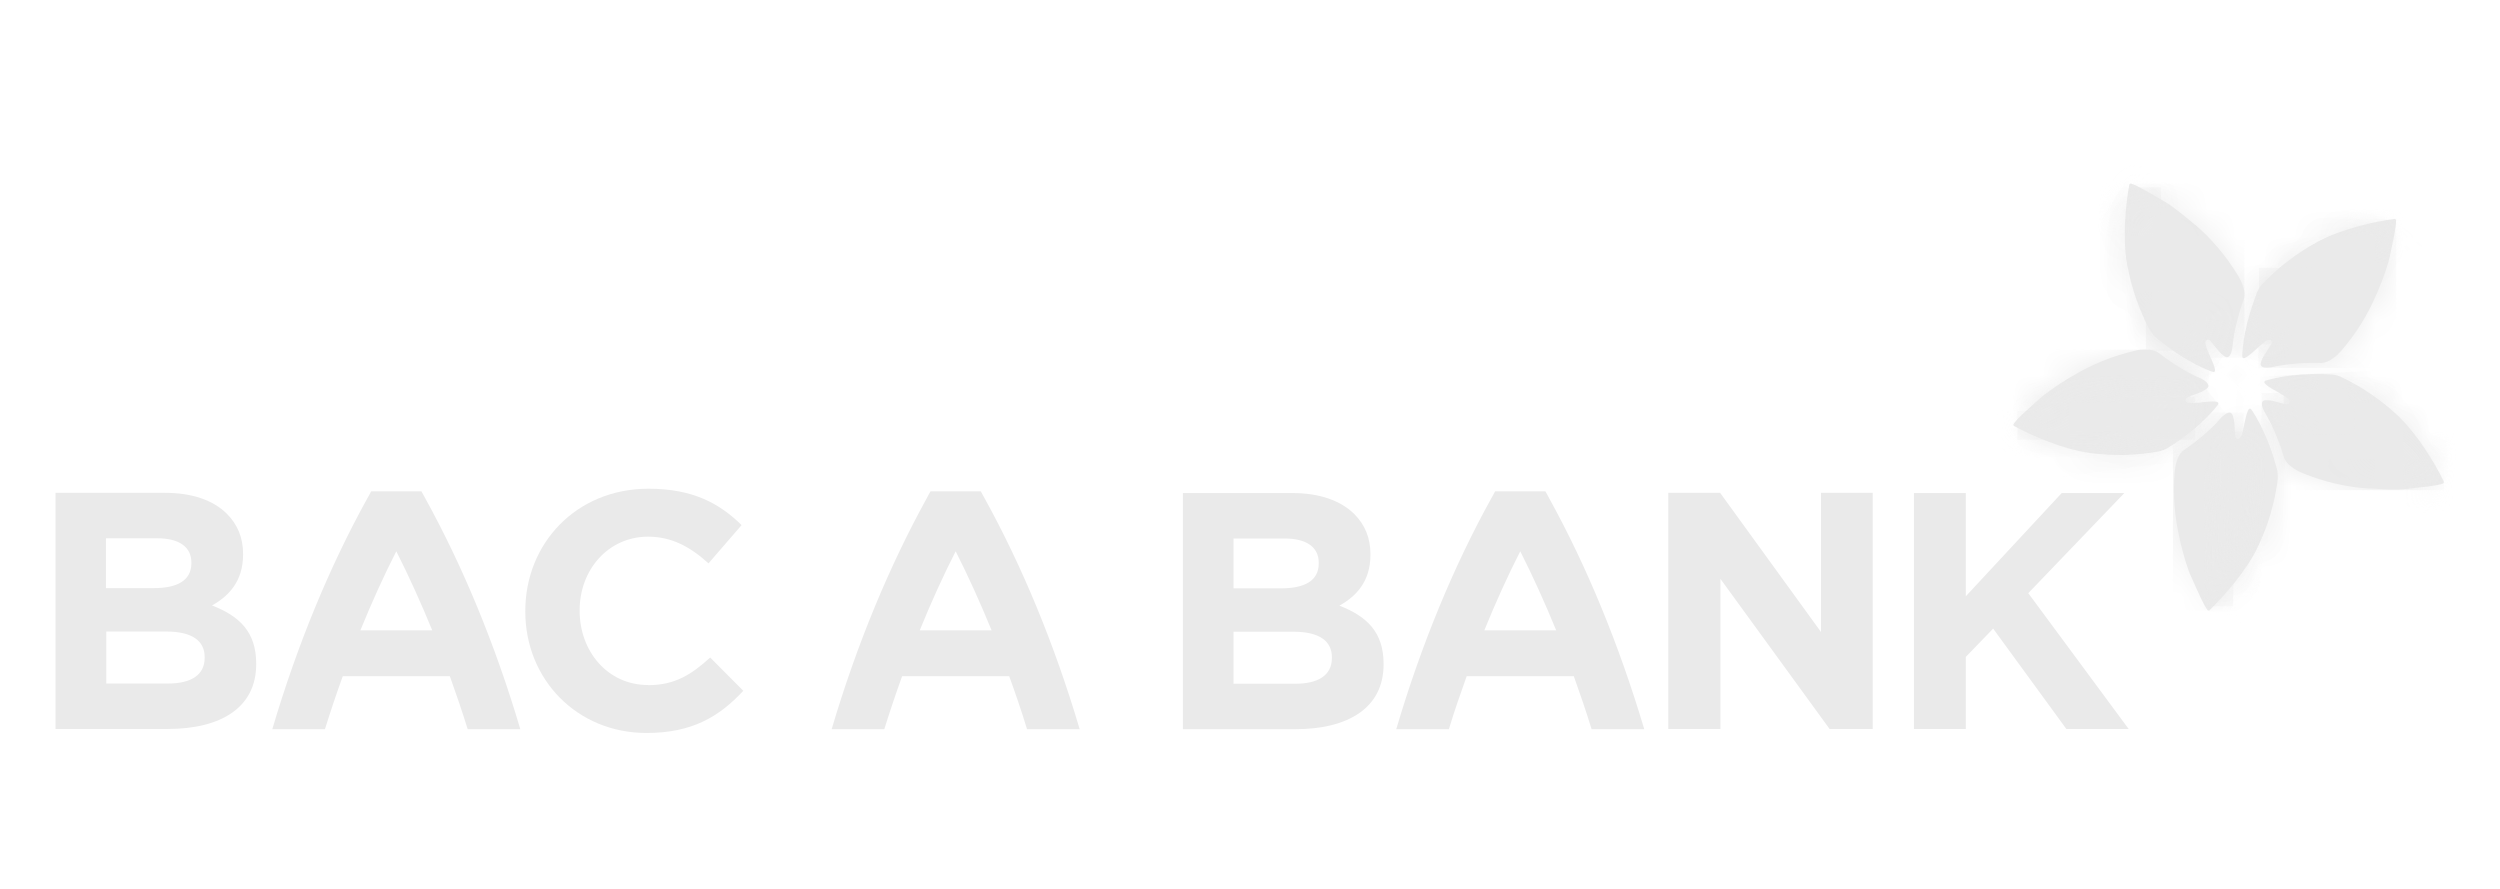 <svg width="90" height="32" viewBox="0 0 90 32" fill="none" xmlns="http://www.w3.org/2000/svg">
<path d="M7.632 21.796C8.239 21.458 8.751 20.924 8.751 19.963V19.94C8.751 19.361 8.554 18.884 8.166 18.495C7.683 18.012 6.918 17.742 5.945 17.742H1.999V26.243H6.041C7.958 26.243 9.223 25.467 9.223 23.915V23.887C9.223 22.746 8.616 22.178 7.632 21.796ZM3.82 19.378H5.664C6.451 19.378 6.89 19.693 6.89 20.25V20.272C6.89 20.907 6.367 21.172 5.541 21.172H3.815V19.373L3.82 19.378ZM7.368 23.679C7.368 24.309 6.867 24.607 6.047 24.607H3.826V22.735H5.985C6.946 22.735 7.368 23.089 7.368 23.657V23.679Z" fill="#EAEAEA"/>
<path d="M23.33 24.661C21.874 24.661 20.867 23.446 20.867 21.99V21.968C20.867 20.506 21.902 19.32 23.33 19.32C24.179 19.32 24.848 19.685 25.506 20.281L26.697 18.904C25.91 18.128 24.949 17.594 23.347 17.594C20.738 17.594 18.911 19.573 18.911 21.99V22.018C18.911 24.458 20.772 26.387 23.273 26.387C24.915 26.387 25.888 25.802 26.759 24.869L25.567 23.671C24.898 24.278 24.302 24.666 23.33 24.666" fill="#EAEAEA"/>
<path d="M48.218 21.803C48.825 21.466 49.336 20.932 49.336 19.971V19.948C49.336 19.369 49.139 18.891 48.752 18.503C48.263 18.02 47.498 17.75 46.531 17.75H42.584V26.251H46.627C48.544 26.251 49.809 25.475 49.809 23.923V23.895C49.809 22.754 49.201 22.186 48.218 21.803ZM44.406 19.386H46.25C47.037 19.386 47.475 19.701 47.475 20.258V20.28C47.475 20.915 46.953 21.18 46.126 21.18H44.406V19.38V19.386ZM47.948 23.687C47.948 24.317 47.447 24.615 46.627 24.615H44.406V22.742H46.565C47.526 22.742 47.948 23.097 47.948 23.664V23.687Z" fill="#EAEAEA"/>
<path d="M35.309 17.688H33.499C33.448 17.772 33.403 17.862 33.358 17.946C32.026 20.364 30.851 23.169 29.94 26.25H31.835C32.037 25.603 32.251 24.968 32.476 24.344H36.332C36.557 24.968 36.776 25.598 36.973 26.25H38.868C37.957 23.175 36.788 20.369 35.45 17.946C35.405 17.862 35.354 17.772 35.309 17.688ZM33.111 22.691C33.516 21.696 33.949 20.74 34.404 19.846C34.859 20.746 35.292 21.702 35.697 22.691H33.111Z" fill="#EAEAEA"/>
<path d="M55.634 17.688H53.824C53.779 17.772 53.734 17.862 53.683 17.946C52.345 20.364 51.176 23.169 50.265 26.25H52.16C52.356 25.603 52.576 24.968 52.8 24.344H56.657C56.882 24.968 57.096 25.598 57.298 26.25H59.193C58.276 23.175 57.113 20.369 55.775 17.946C55.73 17.862 55.685 17.772 55.634 17.688ZM53.436 22.691C53.841 21.696 54.273 20.74 54.729 19.846C55.184 20.746 55.617 21.702 56.022 22.691H53.436Z" fill="#EAEAEA"/>
<path d="M15.172 17.688H13.362C13.317 17.772 13.272 17.862 13.221 17.946C11.883 20.364 10.714 23.169 9.803 26.25H11.698C11.9 25.603 12.114 24.968 12.339 24.344H16.195C16.42 24.968 16.634 25.598 16.836 26.25H18.731C17.82 23.175 16.651 20.369 15.313 17.946C15.262 17.862 15.223 17.772 15.172 17.688ZM12.974 22.691C13.379 21.696 13.812 20.74 14.267 19.846C14.722 20.746 15.155 21.702 15.56 22.691H12.974Z" fill="#EAEAEA"/>
<path d="M60.058 17.742H61.924L65.556 22.752V17.742H67.417V26.243H65.865L61.936 20.84V26.243H60.058V17.742Z" fill="#EAEAEA"/>
<path d="M68.903 17.75H70.769V21.466L74.221 17.75H76.476L73.018 21.354L76.633 26.245H74.39L71.753 22.63L70.769 23.648V26.245H68.903V17.75Z" fill="#EAEAEA"/>
<path d="M85.567 10.571L85.617 10.447C85.78 10.043 85.949 9.632 86.039 9.199C86.123 8.778 86.269 8.17 86.258 7.94C86.258 7.901 86.23 7.878 86.191 7.884C85.471 7.974 84.324 8.243 83.543 8.648L83.424 8.71C82.677 9.115 82.008 9.632 81.429 10.239C81.4 10.267 81.311 10.402 81.282 10.464C81.254 10.52 81.237 10.56 81.204 10.661C81.035 11.111 80.748 11.977 80.72 12.803C80.715 13.034 80.979 12.792 81.294 12.505C81.564 12.258 81.693 12.179 81.772 12.286C81.845 12.387 81.49 12.719 81.395 13.034C81.327 13.253 81.569 13.253 81.76 13.225C82.412 13.073 83.104 13.056 83.559 13.067C83.661 13.067 83.739 13.034 83.835 12.994C83.914 12.96 83.964 12.91 84.049 12.854C84.049 12.854 84.105 12.809 84.144 12.775C84.167 12.752 84.257 12.657 84.29 12.623C84.819 12.005 85.252 11.319 85.561 10.571" fill="#EAEAEA"/>
<mask id="mask0_4111_143697" style="mask-type:luminance" maskUnits="userSpaceOnUse" x="81" y="7" width="6" height="7">
<path d="M86.197 7.883C86.197 7.883 86.197 7.883 86.191 7.883C86.191 7.883 86.191 7.883 86.197 7.883ZM81.429 12.375C81.48 12.33 81.53 12.285 81.581 12.246C81.581 12.246 81.586 12.24 81.592 12.234C81.659 12.178 81.733 12.127 81.8 12.077C81.8 12.077 81.811 12.071 81.817 12.066C82.401 11.661 83.003 11.475 83.38 11.239C83.425 11.211 83.464 11.183 83.504 11.149C83.925 10.812 84.409 10.261 84.746 9.851C85.061 9.468 85.55 8.839 85.91 8.366C85.91 8.366 85.915 8.355 85.921 8.355C85.955 8.31 86.011 8.231 86.061 8.164C86.129 8.074 86.241 7.911 86.241 7.911C86.241 7.905 86.23 7.894 86.219 7.888C86.213 7.888 86.208 7.888 86.197 7.888C86.197 7.888 86.213 7.888 86.219 7.888C86.236 7.894 86.247 7.917 86.253 7.939C86.264 8.17 86.118 8.777 86.033 9.198C85.944 9.631 85.775 10.042 85.612 10.447L85.561 10.57C85.522 10.666 85.483 10.756 85.438 10.846C85.139 11.487 84.752 12.082 84.291 12.622C84.257 12.656 84.167 12.752 84.144 12.774C84.105 12.813 84.049 12.858 84.049 12.858C83.965 12.915 83.914 12.965 83.835 12.999C83.74 13.044 83.655 13.078 83.56 13.072C83.132 13.061 82.492 13.072 81.873 13.201C81.856 13.201 81.766 13.224 81.749 13.229C81.648 13.246 81.53 13.246 81.457 13.213C81.395 13.184 81.367 13.128 81.395 13.033C81.406 12.993 81.423 12.96 81.44 12.92C81.536 12.718 81.699 12.521 81.761 12.392C81.783 12.347 81.789 12.307 81.772 12.279C81.761 12.262 81.744 12.246 81.727 12.24C81.648 12.201 81.525 12.29 81.305 12.482C81.35 12.442 81.384 12.403 81.423 12.369L81.429 12.375Z" fill="white"/>
</mask>
<g mask="url(#mask0_4111_143697)">
<path d="M86.264 7.883H81.305V13.246H86.264V7.883Z" fill="#EAEAEA"/>
</g>
<mask id="mask1_4111_143697" style="mask-type:luminance" maskUnits="userSpaceOnUse" x="80" y="7" width="7" height="6">
<path d="M81.429 12.378C81.429 12.378 81.434 12.372 81.44 12.367C81.44 12.367 81.434 12.372 81.429 12.378ZM81.44 12.367C81.485 12.327 81.535 12.282 81.58 12.249C81.53 12.288 81.485 12.327 81.434 12.372L81.44 12.367ZM81.586 12.243C81.586 12.243 81.586 12.243 81.592 12.243C81.592 12.243 81.592 12.243 81.586 12.243ZM83.655 8.679L83.537 8.741C82.789 9.145 82.115 9.663 81.541 10.27C81.513 10.298 81.423 10.427 81.395 10.489C81.395 10.5 81.384 10.506 81.384 10.517C81.361 10.562 81.344 10.601 81.316 10.686C81.147 11.136 80.861 12.001 80.833 12.828C80.833 12.828 80.833 12.861 80.833 12.873C80.928 12.828 81.086 12.687 81.254 12.53C81.311 12.474 81.367 12.423 81.423 12.372C81.243 12.204 81.333 11.771 81.507 11.4C81.586 11.231 81.682 11.079 81.777 10.961C82.564 10.022 83.436 9.213 84.138 8.78C84.785 8.381 85.881 8.021 86.073 7.982C86.084 7.982 86.095 7.982 86.112 7.987C86.129 7.998 86.146 8.015 86.134 8.032C86.118 8.06 86.089 8.105 86.056 8.15C86.123 8.06 86.179 7.982 86.23 7.914C85.51 8.015 84.408 8.28 83.655 8.667V8.679Z" fill="white"/>
</mask>
<g mask="url(#mask1_4111_143697)">
<path d="M81.204 6.539L79.559 12.523L85.842 14.251L87.487 8.266L81.204 6.539Z" fill="#EAEAEA"/>
</g>
<mask id="mask2_4111_143697" style="mask-type:luminance" maskUnits="userSpaceOnUse" x="80" y="7" width="7" height="6">
<path d="M86.182 7.891C85.462 7.981 84.315 8.25 83.534 8.655L83.416 8.717C82.668 9.122 81.993 9.639 81.42 10.246C81.392 10.274 81.302 10.409 81.274 10.471C81.274 10.477 81.263 10.488 81.263 10.494C81.24 10.539 81.223 10.578 81.195 10.662C81.026 11.112 80.74 11.978 80.712 12.804V12.816C80.712 12.861 80.723 12.883 80.74 12.894C80.757 12.905 80.785 12.894 80.818 12.883C80.818 12.872 80.818 12.855 80.818 12.844C80.847 12.006 81.128 11.146 81.302 10.696C81.33 10.612 81.347 10.572 81.369 10.527C81.369 10.522 81.375 10.511 81.381 10.499C81.409 10.437 81.499 10.308 81.527 10.28C82.1 9.673 82.775 9.156 83.523 8.751L83.641 8.689C84.394 8.301 85.496 8.031 86.216 7.936L86.227 7.919C86.227 7.919 86.227 7.919 86.227 7.913C86.221 7.907 86.216 7.907 86.21 7.902C86.21 7.902 86.193 7.902 86.188 7.902C86.188 7.902 86.182 7.902 86.176 7.902L86.182 7.891Z" fill="white"/>
</mask>
<g mask="url(#mask2_4111_143697)">
<path d="M83.612 5.133L78.213 10.273L83.341 15.661L88.741 10.521L83.612 5.133Z" fill="#EAEAEA"/>
</g>
<mask id="mask3_4111_143697" style="mask-type:luminance" maskUnits="userSpaceOnUse" x="81" y="7" width="6" height="6">
<path d="M86.072 7.992C85.881 8.032 84.779 8.391 84.138 8.791C83.435 9.223 82.564 10.033 81.777 10.972C81.681 11.084 81.586 11.242 81.507 11.41C81.333 11.787 81.243 12.22 81.423 12.383C81.479 12.332 81.529 12.287 81.586 12.242C81.67 12.175 81.737 12.124 81.794 12.085C82.384 11.675 82.991 11.483 83.368 11.247C83.413 11.219 83.452 11.191 83.492 11.157C83.913 10.82 84.397 10.269 84.734 9.859C85.049 9.476 85.538 8.852 85.898 8.374C85.898 8.374 85.903 8.369 85.909 8.363C85.96 8.296 86.005 8.234 86.05 8.172C86.083 8.127 86.111 8.082 86.128 8.054C86.139 8.032 86.128 8.015 86.106 8.009C86.095 8.009 86.089 8.003 86.078 8.003C86.078 8.003 86.072 8.003 86.066 8.003L86.072 7.992Z" fill="white"/>
</mask>
<g mask="url(#mask3_4111_143697)">
<mask id="mask4_4111_143697" style="mask-type:luminance" maskUnits="userSpaceOnUse" x="79" y="5" width="10" height="10">
<path d="M83.053 5.64L79.132 10.773L84.342 14.752L88.263 9.618L83.053 5.64Z" fill="white"/>
</mask>
<g mask="url(#mask4_4111_143697)">
<rect x="79.083" y="5.602" width="9.31" height="9.175" fill="#EAEAEA"/>
</g>
</g>
<mask id="mask5_4111_143697" style="mask-type:luminance" maskUnits="userSpaceOnUse" x="81" y="9" width="3" height="4">
<path d="M83.46 9.641H81.324V12.384H83.46V9.641Z" fill="white"/>
</mask>
<g mask="url(#mask5_4111_143697)">
<rect x="81.324" y="9.641" width="2.136" height="2.755" fill="#EAEAEA"/>
</g>
<mask id="mask6_4111_143697" style="mask-type:luminance" maskUnits="userSpaceOnUse" x="80" y="13" width="3" height="2">
<path d="M80.572 13.85C80.695 13.861 81.348 13.928 81.932 14.198C81.972 14.215 82.017 14.238 82.056 14.26C81.972 14.21 81.887 14.17 81.803 14.131C81.235 13.867 80.735 13.81 80.594 13.805C80.583 13.827 80.577 13.844 80.572 13.855V13.85Z" fill="white"/>
</mask>
<g mask="url(#mask6_4111_143697)">
<path d="M80.764 13.291L80.405 14.195L81.842 14.766L82.201 13.862L80.764 13.291Z" fill="#EAEAEA"/>
</g>
<mask id="mask7_4111_143697" style="mask-type:luminance" maskUnits="userSpaceOnUse" x="80" y="12" width="2" height="2">
<path d="M80.571 13.863C80.622 13.745 80.881 13.144 81.314 12.671C81.342 12.638 81.375 12.604 81.409 12.57C81.336 12.638 81.269 12.705 81.207 12.773C80.785 13.234 80.583 13.695 80.526 13.824C80.549 13.841 80.56 13.852 80.566 13.858L80.571 13.863Z" fill="white"/>
</mask>
<g mask="url(#mask7_4111_143697)">
<path d="M80.876 12.15L79.895 13.352L81.054 14.297L82.035 13.095L80.876 12.15Z" fill="#EAEAEA"/>
</g>
<mask id="mask8_4111_143697" style="mask-type:luminance" maskUnits="userSpaceOnUse" x="79" y="12" width="2" height="2">
<path d="M80.578 13.848C80.483 13.769 79.988 13.336 79.668 12.78C79.645 12.741 79.623 12.701 79.6 12.656C79.639 12.746 79.684 12.831 79.735 12.909C80.044 13.449 80.427 13.786 80.533 13.871C80.556 13.859 80.573 13.848 80.578 13.842V13.848Z" fill="white"/>
</mask>
<g mask="url(#mask8_4111_143697)">
<path d="M80.286 12.219L79.044 13.031L79.894 14.33L81.136 13.517L80.286 12.219Z" fill="#EAEAEA"/>
</g>
<mask id="mask9_4111_143697" style="mask-type:luminance" maskUnits="userSpaceOnUse" x="79" y="13" width="2" height="2">
<path d="M80.559 13.826C80.452 13.893 79.885 14.225 79.255 14.349C79.21 14.36 79.165 14.366 79.12 14.371C79.216 14.36 79.311 14.343 79.401 14.326C80.014 14.203 80.452 13.95 80.57 13.877C80.57 13.848 80.559 13.832 80.559 13.82V13.826Z" fill="white"/>
</mask>
<g mask="url(#mask9_4111_143697)">
<path d="M80.483 13.471L78.993 13.859L79.218 14.724L80.709 14.336L80.483 13.471Z" fill="#EAEAEA"/>
</g>
<mask id="mask10_4111_143697" style="mask-type:luminance" maskUnits="userSpaceOnUse" x="80" y="13" width="1" height="3">
<path d="M80.542 13.82C80.57 13.944 80.716 14.585 80.643 15.22C80.643 15.265 80.632 15.31 80.626 15.355C80.643 15.26 80.66 15.164 80.671 15.074C80.744 14.456 80.632 13.961 80.598 13.826C80.57 13.826 80.553 13.826 80.542 13.826V13.82Z" fill="white"/>
</mask>
<g mask="url(#mask10_4111_143697)">
<path d="M80.537 13.808L80.452 15.352L80.733 15.367L80.818 13.823L80.537 13.808Z" fill="#EAEAEA"/>
</g>
<path d="M85.235 17.585H85.364C85.802 17.619 86.241 17.647 86.68 17.596C87.107 17.546 87.731 17.495 87.939 17.411C87.973 17.394 87.99 17.366 87.973 17.326C87.658 16.674 87.039 15.668 86.415 15.055L86.325 14.965C85.707 14.386 85.004 13.908 84.245 13.554C84.211 13.537 84.054 13.492 83.987 13.486C83.919 13.481 83.88 13.475 83.778 13.475C83.301 13.458 82.39 13.458 81.592 13.694H81.586C81.372 13.762 81.681 13.936 82.053 14.144C82.373 14.324 82.486 14.425 82.407 14.526C82.334 14.628 81.906 14.397 81.58 14.408C81.35 14.408 81.428 14.645 81.513 14.813C81.861 15.381 82.097 16.039 82.227 16.472C82.255 16.567 82.317 16.635 82.384 16.713C82.441 16.775 82.508 16.809 82.587 16.871C82.587 16.871 82.643 16.91 82.694 16.938C82.722 16.955 82.84 17.011 82.885 17.028C83.638 17.337 84.425 17.529 85.235 17.585Z" fill="#EAEAEA"/>
<mask id="mask11_4111_143697" style="mask-type:luminance" maskUnits="userSpaceOnUse" x="81" y="14" width="7" height="4">
<path d="M87.983 17.332C87.983 17.332 87.983 17.332 87.983 17.326V17.332ZM82.215 14.223C82.271 14.257 82.333 14.29 82.384 14.324C82.384 14.324 82.395 14.324 82.395 14.33C82.468 14.38 82.541 14.425 82.609 14.476C82.609 14.476 82.62 14.481 82.62 14.487C83.188 14.914 83.559 15.426 83.896 15.707C83.935 15.741 83.98 15.769 84.02 15.797C84.475 16.089 85.15 16.376 85.644 16.567C86.105 16.747 86.859 17.011 87.421 17.197C87.421 17.197 87.432 17.197 87.438 17.203C87.494 17.219 87.584 17.253 87.663 17.276C87.77 17.309 87.961 17.371 87.961 17.371C87.966 17.366 87.972 17.354 87.972 17.343C87.972 17.337 87.972 17.332 87.972 17.32C87.972 17.32 87.972 17.337 87.972 17.349C87.972 17.366 87.955 17.388 87.933 17.394C87.719 17.478 87.095 17.529 86.673 17.579C86.235 17.63 85.791 17.602 85.358 17.573H85.223C85.122 17.557 85.02 17.551 84.919 17.54C84.216 17.461 83.531 17.281 82.873 17.011C82.828 16.989 82.71 16.933 82.682 16.921C82.631 16.893 82.575 16.854 82.575 16.854C82.496 16.792 82.429 16.758 82.372 16.697C82.305 16.618 82.243 16.55 82.215 16.455C82.091 16.044 81.878 15.437 81.557 14.892C81.546 14.875 81.501 14.796 81.495 14.785C81.45 14.695 81.405 14.583 81.417 14.504C81.422 14.436 81.467 14.391 81.568 14.391C81.608 14.391 81.647 14.391 81.686 14.397C81.906 14.425 82.147 14.521 82.288 14.532C82.339 14.538 82.378 14.532 82.395 14.509C82.406 14.493 82.417 14.476 82.417 14.453C82.429 14.369 82.305 14.273 82.052 14.133C82.103 14.161 82.147 14.183 82.192 14.211L82.215 14.223Z" fill="white"/>
</mask>
<g mask="url(#mask11_4111_143697)">
<path d="M87.985 14.148H81.418V17.645H87.985V14.148Z" fill="#EAEAEA"/>
</g>
<mask id="mask12_4111_143697" style="mask-type:luminance" maskUnits="userSpaceOnUse" x="81" y="13" width="7" height="5">
<path d="M82.214 14.22C82.214 14.22 82.22 14.22 82.226 14.225C82.226 14.225 82.22 14.225 82.214 14.22ZM82.226 14.225C82.282 14.259 82.332 14.287 82.383 14.321C82.332 14.287 82.276 14.254 82.22 14.22L82.226 14.225ZM82.389 14.327C82.389 14.327 82.389 14.327 82.394 14.327C82.394 14.327 82.394 14.327 82.389 14.327ZM86.425 15.164L86.33 15.074C85.711 14.495 85.009 14.017 84.25 13.663C84.216 13.646 84.064 13.601 83.991 13.596C83.991 13.596 83.969 13.596 83.963 13.596C83.912 13.59 83.867 13.59 83.783 13.585C83.305 13.568 82.394 13.568 81.596 13.804H81.59C81.59 13.804 81.568 13.815 81.551 13.821C81.624 13.899 81.804 14.001 82.006 14.113C82.074 14.152 82.141 14.186 82.209 14.225C82.31 14.006 82.749 13.95 83.159 14.001C83.344 14.023 83.519 14.062 83.659 14.119C84.795 14.568 85.841 15.142 86.476 15.67C87.061 16.154 87.746 17.087 87.842 17.256C87.848 17.267 87.848 17.278 87.848 17.295C87.848 17.318 87.831 17.334 87.808 17.329C87.775 17.329 87.724 17.312 87.673 17.295C87.78 17.329 87.876 17.357 87.954 17.385C87.634 16.733 87.032 15.771 86.425 15.175V15.164Z" fill="white"/>
</mask>
<g mask="url(#mask12_4111_143697)">
<path d="M87.939 13.215L81.353 13.562L81.572 17.7L88.157 17.353L87.939 13.215Z" fill="#EAEAEA"/>
</g>
<mask id="mask13_4111_143697" style="mask-type:luminance" maskUnits="userSpaceOnUse" x="81" y="13" width="7" height="5">
<path d="M87.977 17.326C87.662 16.674 87.044 15.668 86.419 15.055L86.33 14.965C85.711 14.386 85.008 13.908 84.249 13.554C84.216 13.537 84.058 13.492 83.991 13.486C83.98 13.486 83.974 13.486 83.963 13.486C83.912 13.481 83.867 13.481 83.783 13.475C83.299 13.458 82.394 13.458 81.596 13.694H81.59C81.551 13.706 81.528 13.728 81.528 13.751C81.528 13.773 81.54 13.796 81.568 13.824C81.579 13.824 81.596 13.818 81.607 13.812H81.613C82.405 13.571 83.316 13.571 83.8 13.593C83.89 13.593 83.935 13.593 83.98 13.604C83.991 13.604 83.996 13.604 84.008 13.604C84.075 13.61 84.227 13.655 84.266 13.672C85.025 14.026 85.728 14.498 86.347 15.083L86.442 15.173C87.049 15.769 87.651 16.725 87.971 17.383C87.971 17.383 87.988 17.383 87.994 17.388C87.994 17.388 87.994 17.388 87.994 17.383C87.994 17.371 87.994 17.371 87.999 17.36C87.999 17.354 87.999 17.343 87.999 17.337C87.999 17.337 87.999 17.337 87.999 17.332L87.977 17.326Z" fill="white"/>
</mask>
<g mask="url(#mask13_4111_143697)">
<path d="M82.933 10.776L79.875 16.523L86.551 20.075L89.609 14.327L82.933 10.776Z" fill="#EAEAEA"/>
</g>
<mask id="mask14_4111_143697" style="mask-type:luminance" maskUnits="userSpaceOnUse" x="82" y="13" width="6" height="5">
<path d="M87.842 17.247C87.747 17.079 87.055 16.145 86.476 15.662C85.841 15.133 84.795 14.56 83.659 14.11C83.519 14.054 83.344 14.015 83.159 13.992C82.749 13.947 82.31 13.992 82.209 14.217C82.271 14.251 82.333 14.29 82.389 14.33C82.479 14.386 82.552 14.436 82.602 14.476C83.181 14.909 83.547 15.426 83.895 15.707C83.935 15.741 83.98 15.769 84.019 15.797C84.475 16.089 85.149 16.376 85.644 16.567C86.105 16.747 86.853 17.011 87.421 17.197C87.421 17.197 87.432 17.197 87.437 17.203C87.516 17.231 87.595 17.253 87.662 17.276C87.719 17.292 87.769 17.304 87.797 17.309C87.797 17.309 87.831 17.292 87.837 17.276C87.837 17.264 87.837 17.253 87.837 17.247C87.837 17.247 87.837 17.242 87.837 17.236L87.842 17.247Z" fill="white"/>
</mask>
<g mask="url(#mask14_4111_143697)">
<mask id="mask15_4111_143697" style="mask-type:luminance" maskUnits="userSpaceOnUse" x="81" y="12" width="8" height="8">
<path d="M82.802 12.208L81.168 16.961L87.25 19.052L88.884 14.299L82.802 12.208Z" fill="white"/>
</mask>
<g mask="url(#mask15_4111_143697)">
<rect x="81.104" y="12.203" width="7.826" height="6.881" fill="#EAEAEA"/>
</g>
</g>
<mask id="mask16_4111_143697" style="mask-type:luminance" maskUnits="userSpaceOnUse" x="82" y="13" width="3" height="3">
<path d="M84.776 13.977H82.213V15.646H84.776V13.977Z" fill="white"/>
</mask>
<g mask="url(#mask16_4111_143697)">
<rect x="82.213" y="13.977" width="2.558" height="1.67" fill="#EAEAEA"/>
</g>
<path d="M78.472 19.43L78.505 19.56C78.612 19.982 78.719 20.414 78.905 20.814C79.085 21.207 79.326 21.781 79.467 21.955C79.489 21.983 79.529 21.989 79.551 21.96C80.074 21.46 80.844 20.566 81.238 19.779L81.294 19.661C81.659 18.896 81.895 18.081 82.002 17.249C82.002 17.21 82.002 17.047 81.991 16.979C81.98 16.918 81.969 16.872 81.941 16.777C81.811 16.316 81.53 15.45 81.063 14.764C80.94 14.573 80.867 14.927 80.782 15.338C80.709 15.697 80.647 15.838 80.524 15.793C80.406 15.754 80.496 15.276 80.383 14.967C80.31 14.747 80.113 14.893 79.973 15.023C79.54 15.534 78.989 15.95 78.612 16.209C78.528 16.265 78.483 16.344 78.432 16.434C78.387 16.507 78.376 16.58 78.342 16.676C78.342 16.676 78.326 16.743 78.314 16.799C78.309 16.833 78.292 16.962 78.286 17.007C78.224 17.817 78.286 18.627 78.472 19.414" fill="#EAEAEA"/>
<mask id="mask17_4111_143697" style="mask-type:luminance" maskUnits="userSpaceOnUse" x="78" y="14" width="3" height="8">
<path d="M79.548 21.97C79.548 21.97 79.548 21.97 79.553 21.97C79.553 21.97 79.553 21.97 79.548 21.97ZM80.745 15.527C80.734 15.594 80.717 15.656 80.7 15.718C80.7 15.718 80.7 15.729 80.7 15.735C80.678 15.819 80.65 15.903 80.627 15.982C80.627 15.982 80.627 15.993 80.622 15.999C80.385 16.674 80.014 17.18 79.851 17.59C79.829 17.641 79.818 17.691 79.801 17.736C79.66 18.259 79.598 18.99 79.565 19.518C79.565 19.518 79.565 19.518 79.565 19.524C79.537 20.019 79.508 20.817 79.503 21.407C79.503 21.413 79.503 21.419 79.503 21.424C79.503 21.48 79.503 21.576 79.503 21.66C79.503 21.773 79.503 21.97 79.503 21.97C79.514 21.97 79.52 21.97 79.531 21.97C79.537 21.97 79.542 21.97 79.548 21.958C79.548 21.958 79.531 21.97 79.525 21.97C79.503 21.97 79.486 21.97 79.469 21.947C79.323 21.767 79.081 21.194 78.907 20.8C78.727 20.395 78.62 19.968 78.508 19.547L78.474 19.417C78.451 19.322 78.429 19.22 78.406 19.119C78.272 18.428 78.232 17.714 78.283 17.005C78.288 16.955 78.305 16.825 78.311 16.797C78.322 16.741 78.339 16.674 78.339 16.674C78.373 16.578 78.384 16.505 78.429 16.432C78.48 16.342 78.525 16.263 78.609 16.207C78.963 15.965 79.475 15.577 79.896 15.105C79.907 15.094 79.969 15.021 79.981 15.009C80.054 14.936 80.144 14.863 80.228 14.846C80.296 14.835 80.352 14.858 80.38 14.953C80.391 14.987 80.402 15.026 80.408 15.066C80.453 15.285 80.436 15.543 80.459 15.678C80.47 15.729 80.487 15.763 80.515 15.774C80.537 15.78 80.554 15.785 80.571 15.78C80.655 15.763 80.706 15.622 80.768 15.335C80.757 15.392 80.745 15.442 80.734 15.493L80.745 15.527Z" fill="white"/>
</mask>
<g mask="url(#mask17_4111_143697)">
<path d="M80.768 14.852H78.227V21.98H80.768V14.852Z" fill="#EAEAEA"/>
</g>
<mask id="mask18_4111_143697" style="mask-type:luminance" maskUnits="userSpaceOnUse" x="79" y="14" width="3" height="8">
<path d="M80.742 15.527C80.742 15.527 80.742 15.532 80.742 15.538C80.742 15.538 80.742 15.532 80.742 15.527ZM80.742 15.538C80.731 15.6 80.714 15.662 80.697 15.718C80.697 15.718 80.697 15.718 80.697 15.724C80.714 15.662 80.731 15.6 80.742 15.538ZM80.697 15.724C80.697 15.724 80.697 15.724 80.697 15.729V15.724ZM81.13 19.822L81.187 19.704C81.552 18.939 81.788 18.124 81.895 17.292C81.895 17.253 81.895 17.095 81.884 17.028C81.884 17.028 81.884 17.005 81.884 17C81.872 16.949 81.861 16.91 81.839 16.826C81.709 16.364 81.428 15.499 80.962 14.813C80.962 14.813 80.945 14.785 80.939 14.773C80.889 14.869 80.844 15.071 80.799 15.296C80.787 15.375 80.77 15.448 80.754 15.521C80.995 15.549 81.181 15.954 81.26 16.359C81.293 16.539 81.31 16.719 81.299 16.87C81.22 18.09 80.99 19.26 80.681 20.024C80.394 20.727 79.719 21.672 79.59 21.812C79.584 21.823 79.567 21.829 79.556 21.829C79.534 21.829 79.517 21.829 79.511 21.807C79.511 21.773 79.506 21.722 79.506 21.666C79.506 21.779 79.506 21.874 79.506 21.959C80.028 21.453 80.759 20.592 81.142 19.828L81.13 19.822Z" fill="white"/>
</mask>
<g mask="url(#mask18_4111_143697)">
<path d="M81.594 13.957L77.106 15.664L79.796 22.737L84.284 21.031L81.594 13.957Z" fill="#EAEAEA"/>
</g>
<mask id="mask19_4111_143697" style="mask-type:luminance" maskUnits="userSpaceOnUse" x="79" y="14" width="4" height="8">
<path d="M79.556 21.972C80.079 21.478 80.849 20.578 81.243 19.791L81.299 19.673C81.664 18.908 81.901 18.093 82.007 17.261C82.007 17.222 82.007 17.059 81.996 16.997C81.996 16.997 81.996 16.974 81.996 16.969C81.985 16.918 81.974 16.879 81.951 16.789C81.822 16.328 81.541 15.462 81.074 14.776V14.765C81.052 14.731 81.023 14.714 81.007 14.72C80.984 14.72 80.967 14.742 80.95 14.776C80.956 14.787 80.967 14.799 80.973 14.81C81.439 15.501 81.721 16.367 81.85 16.828C81.872 16.912 81.889 16.957 81.895 17.002C81.895 17.014 81.895 17.019 81.895 17.03C81.906 17.098 81.912 17.261 81.906 17.295C81.799 18.127 81.563 18.942 81.198 19.707L81.142 19.825C80.765 20.584 80.028 21.45 79.506 21.955C79.506 21.961 79.506 21.972 79.506 21.978H79.511C79.522 21.978 79.522 21.978 79.534 21.978C79.539 21.978 79.55 21.972 79.556 21.967C79.556 21.967 79.556 21.967 79.562 21.961L79.556 21.972Z" fill="white"/>
</mask>
<g mask="url(#mask19_4111_143697)">
<path d="M79.581 14.277L78.232 21.758L81.934 22.425L83.282 14.945L79.581 14.277Z" fill="#EAEAEA"/>
</g>
<mask id="mask20_4111_143697" style="mask-type:luminance" maskUnits="userSpaceOnUse" x="79" y="15" width="3" height="7">
<path d="M79.582 21.809C79.712 21.668 80.392 20.724 80.673 20.021C80.982 19.256 81.207 18.087 81.291 16.867C81.303 16.721 81.291 16.535 81.252 16.355C81.173 15.951 80.988 15.546 80.746 15.523C80.729 15.591 80.712 15.664 80.695 15.732C80.667 15.833 80.645 15.917 80.622 15.979C80.386 16.659 80.01 17.171 79.847 17.581C79.824 17.632 79.813 17.682 79.796 17.727C79.655 18.25 79.594 18.981 79.56 19.509C79.56 19.509 79.56 19.509 79.56 19.515C79.532 20.01 79.504 20.803 79.498 21.398C79.498 21.398 79.498 21.41 79.498 21.415C79.498 21.5 79.498 21.578 79.498 21.651C79.498 21.708 79.498 21.758 79.504 21.792C79.504 21.815 79.532 21.82 79.549 21.815C79.56 21.815 79.565 21.809 79.577 21.803C79.577 21.803 79.577 21.803 79.582 21.798V21.809Z" fill="white"/>
</mask>
<g mask="url(#mask20_4111_143697)">
<mask id="mask21_4111_143697" style="mask-type:luminance" maskUnits="userSpaceOnUse" x="79" y="15" width="3" height="7">
<path d="M79.487 15.488L79.358 21.828L81.291 21.868L81.421 15.527L79.487 15.488Z" fill="white"/>
</mask>
<g mask="url(#mask21_4111_143697)">
<rect x="79.353" y="15.438" width="2.159" height="6.477" fill="#EAEAEA"/>
</g>
</g>
<mask id="mask22_4111_143697" style="mask-type:luminance" maskUnits="userSpaceOnUse" x="79" y="15" width="2" height="4">
<path d="M80.855 15.531H79.944V18.685H80.855V15.531Z" fill="white"/>
</mask>
<g mask="url(#mask22_4111_143697)">
<rect x="79.944" y="15.531" width="0.911" height="3.137" fill="#EAEAEA"/>
</g>
<mask id="mask23_4111_143697" style="mask-type:luminance" maskUnits="userSpaceOnUse" x="79" y="20" width="2" height="2">
<path d="M80.394 20.258H79.494V21.832H80.394V20.258Z" fill="white"/>
</mask>
<g mask="url(#mask23_4111_143697)">
<rect x="79.494" y="20.258" width="0.9" height="1.569" fill="#EAEAEA"/>
</g>
<path d="M79.01 8.085L78.909 8.001C78.571 7.72 78.234 7.433 77.852 7.214C77.481 7 76.947 6.674 76.727 6.612C76.688 6.601 76.66 6.624 76.654 6.657C76.519 7.366 76.418 8.541 76.558 9.412L76.581 9.541C76.733 10.379 77.014 11.177 77.413 11.914C77.43 11.948 77.531 12.077 77.582 12.122C77.627 12.167 77.66 12.195 77.745 12.257C78.121 12.56 78.852 13.1 79.634 13.381H79.639C79.847 13.46 79.701 13.134 79.527 12.746C79.375 12.414 79.341 12.262 79.471 12.229C79.589 12.195 79.797 12.628 80.067 12.819C80.252 12.954 80.331 12.723 80.365 12.532C80.421 11.863 80.623 11.2 80.775 10.773C80.809 10.677 80.803 10.587 80.792 10.486C80.781 10.402 80.753 10.334 80.725 10.239C80.725 10.239 80.702 10.171 80.68 10.12C80.668 10.092 80.601 9.974 80.578 9.935C80.157 9.238 79.634 8.614 79.021 8.085" fill="#EAEAEA"/>
<mask id="mask24_4111_143697" style="mask-type:luminance" maskUnits="userSpaceOnUse" x="76" y="6" width="5" height="7">
<path d="M76.655 6.651C76.655 6.651 76.655 6.651 76.655 6.656V6.651ZM79.443 12.582C79.415 12.52 79.393 12.459 79.365 12.397C79.365 12.397 79.365 12.385 79.365 12.38C79.331 12.295 79.308 12.217 79.28 12.132C79.28 12.132 79.28 12.121 79.28 12.116C79.078 11.43 79.089 10.806 78.977 10.373C78.965 10.322 78.948 10.271 78.932 10.226C78.74 9.72 78.369 9.091 78.083 8.641C77.818 8.225 77.374 7.562 77.031 7.078C77.031 7.078 77.026 7.067 77.02 7.067C76.986 7.022 76.936 6.943 76.885 6.87C76.818 6.78 76.7 6.617 76.7 6.617C76.688 6.617 76.683 6.623 76.677 6.634C76.677 6.634 76.671 6.645 76.666 6.651C76.666 6.651 76.671 6.634 76.677 6.628C76.688 6.611 76.711 6.606 76.733 6.611C76.958 6.668 77.487 6.999 77.858 7.213C78.24 7.432 78.577 7.719 78.915 8L79.016 8.084C79.095 8.152 79.168 8.219 79.241 8.287C79.758 8.77 80.202 9.327 80.573 9.934C80.596 9.973 80.658 10.092 80.674 10.12C80.697 10.17 80.719 10.238 80.719 10.238C80.748 10.333 80.781 10.401 80.787 10.485C80.798 10.586 80.804 10.676 80.77 10.772C80.624 11.177 80.438 11.789 80.371 12.419C80.371 12.436 80.36 12.526 80.36 12.543C80.343 12.644 80.309 12.756 80.253 12.818C80.208 12.869 80.146 12.88 80.062 12.818C80.028 12.796 80 12.773 79.972 12.745C79.809 12.593 79.674 12.374 79.573 12.279C79.533 12.245 79.499 12.222 79.471 12.234C79.449 12.239 79.432 12.25 79.421 12.262C79.359 12.323 79.404 12.47 79.522 12.734C79.499 12.683 79.477 12.633 79.454 12.588L79.443 12.582Z" fill="white"/>
</mask>
<g mask="url(#mask24_4111_143697)">
<path d="M80.799 6.609H76.65V12.878H80.799V6.609Z" fill="#EAEAEA"/>
</g>
<mask id="mask25_4111_143697" style="mask-type:luminance" maskUnits="userSpaceOnUse" x="76" y="6" width="4" height="8">
<path d="M79.444 12.58C79.444 12.58 79.444 12.574 79.444 12.569C79.444 12.569 79.444 12.574 79.444 12.58ZM79.444 12.569C79.421 12.512 79.393 12.45 79.371 12.394C79.371 12.394 79.371 12.394 79.371 12.389C79.393 12.445 79.416 12.507 79.444 12.569ZM79.371 12.389C79.371 12.389 79.371 12.389 79.371 12.383C79.371 12.383 79.371 12.383 79.371 12.389ZM76.627 9.313L76.65 9.443C76.801 10.275 77.083 11.079 77.482 11.815C77.499 11.849 77.6 11.978 77.645 12.023C77.65 12.029 77.662 12.04 77.667 12.046C77.707 12.079 77.74 12.107 77.808 12.164C78.184 12.462 78.915 13.007 79.697 13.288H79.702C79.702 13.288 79.725 13.299 79.742 13.305C79.731 13.198 79.646 13.007 79.551 12.799C79.517 12.726 79.483 12.659 79.455 12.591C79.241 12.709 78.859 12.49 78.555 12.209C78.421 12.085 78.302 11.944 78.224 11.821C77.577 10.786 77.077 9.701 76.886 8.903C76.706 8.166 76.706 7.008 76.728 6.817C76.728 6.806 76.734 6.795 76.745 6.783C76.762 6.766 76.779 6.761 76.796 6.778C76.818 6.8 76.852 6.84 76.886 6.885C76.818 6.795 76.762 6.716 76.712 6.648C76.582 7.362 76.492 8.492 76.627 9.33V9.313Z" fill="white"/>
</mask>
<g mask="url(#mask25_4111_143697)">
<path d="M77.466 5.131L73.41 11.266L78.738 14.788L82.794 8.654L77.466 5.131Z" fill="#EAEAEA"/>
</g>
<mask id="mask26_4111_143697" style="mask-type:luminance" maskUnits="userSpaceOnUse" x="76" y="6" width="4" height="8">
<path d="M76.648 6.659C76.513 7.367 76.412 8.542 76.552 9.414L76.575 9.543C76.727 10.381 77.008 11.179 77.407 11.915C77.424 11.949 77.525 12.078 77.575 12.123C77.575 12.123 77.587 12.14 77.598 12.146C77.637 12.18 77.671 12.208 77.739 12.264C78.115 12.568 78.846 13.107 79.627 13.388H79.633C79.672 13.405 79.701 13.4 79.717 13.388C79.734 13.371 79.734 13.349 79.734 13.31C79.723 13.31 79.706 13.304 79.695 13.298H79.689C78.908 13.012 78.177 12.472 77.8 12.174C77.733 12.118 77.699 12.09 77.66 12.056C77.654 12.05 77.648 12.045 77.637 12.034C77.587 11.989 77.491 11.859 77.474 11.825C77.075 11.089 76.794 10.291 76.642 9.453L76.62 9.324C76.485 8.486 76.575 7.356 76.704 6.642C76.704 6.642 76.693 6.631 76.693 6.625H76.687C76.676 6.625 76.676 6.631 76.67 6.636C76.67 6.636 76.659 6.653 76.659 6.659V6.664L76.648 6.659Z" fill="white"/>
</mask>
<g mask="url(#mask26_4111_143697)">
<path d="M79.121 5.327L73.777 7.875L77.029 14.696L82.373 12.148L79.121 5.327Z" fill="#EAEAEA"/>
</g>
<mask id="mask27_4111_143697" style="mask-type:luminance" maskUnits="userSpaceOnUse" x="76" y="6" width="4" height="7">
<path d="M76.718 6.792C76.695 6.983 76.695 8.142 76.875 8.878C77.072 9.682 77.567 10.761 78.213 11.796C78.292 11.92 78.41 12.06 78.545 12.184C78.849 12.465 79.231 12.684 79.445 12.566C79.416 12.499 79.388 12.431 79.366 12.369C79.326 12.268 79.298 12.19 79.281 12.122C79.073 11.431 79.085 10.795 78.978 10.368C78.967 10.317 78.95 10.267 78.933 10.222C78.742 9.716 78.371 9.086 78.084 8.636C77.82 8.22 77.376 7.557 77.033 7.073C77.033 7.073 77.033 7.068 77.022 7.062C76.971 6.995 76.926 6.927 76.886 6.865C76.853 6.82 76.819 6.781 76.797 6.759C76.78 6.742 76.757 6.753 76.746 6.764C76.74 6.77 76.735 6.781 76.729 6.787C76.729 6.787 76.729 6.792 76.729 6.798L76.718 6.792Z" fill="white"/>
</mask>
<g mask="url(#mask27_4111_143697)">
<mask id="mask28_4111_143697" style="mask-type:luminance" maskUnits="userSpaceOnUse" x="73" y="5" width="10" height="9">
<path d="M78.559 5.448L73.91 8.648L77.576 13.974L82.225 10.774L78.559 5.448Z" fill="white"/>
</mask>
<g mask="url(#mask28_4111_143697)">
<rect x="73.823" y="5.32" width="8.501" height="8.77" fill="#EAEAEA"/>
</g>
</g>
<mask id="mask29_4111_143697" style="mask-type:luminance" maskUnits="userSpaceOnUse" x="77" y="10" width="3" height="3">
<path d="M79.445 10.484H77.252V12.615H79.445V10.484Z" fill="white"/>
</mask>
<g mask="url(#mask29_4111_143697)">
<rect x="77.252" y="10.484" width="2.181" height="2.136" fill="#EAEAEA"/>
</g>
<mask id="mask30_4111_143697" style="mask-type:luminance" maskUnits="userSpaceOnUse" x="76" y="6" width="2" height="2">
<path d="M77.8 6.742H76.704V7.81H77.8V6.742Z" fill="white"/>
</mask>
<g mask="url(#mask30_4111_143697)">
<rect x="76.704" y="6.742" width="1.091" height="1.068" fill="#EAEAEA"/>
</g>
<path d="M74.597 13.542L74.485 13.609C74.114 13.84 73.737 14.076 73.411 14.368C73.091 14.655 72.618 15.06 72.495 15.256C72.472 15.29 72.484 15.324 72.517 15.341C73.153 15.689 74.238 16.15 75.103 16.285L75.233 16.308C76.07 16.42 76.919 16.403 77.746 16.246C77.785 16.24 77.937 16.184 77.999 16.15C78.055 16.117 78.089 16.094 78.179 16.038C78.584 15.774 79.32 15.245 79.832 14.587C79.966 14.408 79.612 14.441 79.191 14.492C78.825 14.531 78.673 14.52 78.679 14.385C78.679 14.261 79.162 14.2 79.427 14.003C79.612 13.868 79.415 13.722 79.247 13.632C78.628 13.373 78.061 12.974 77.701 12.698C77.622 12.636 77.532 12.614 77.431 12.597C77.347 12.58 77.273 12.592 77.172 12.586C77.172 12.586 77.105 12.586 77.049 12.592C77.02 12.592 76.886 12.62 76.841 12.631C76.053 12.816 75.294 13.12 74.603 13.542" fill="#EAEAEA"/>
<mask id="mask31_4111_143697" style="mask-type:luminance" maskUnits="userSpaceOnUse" x="72" y="12" width="8" height="4">
<path d="M72.508 15.347C72.508 15.347 72.508 15.347 72.513 15.347C72.513 15.347 72.513 15.347 72.508 15.347ZM79.007 14.527C78.939 14.532 78.872 14.538 78.81 14.543C78.81 14.543 78.799 14.543 78.793 14.543C78.703 14.543 78.619 14.543 78.535 14.543C78.529 14.543 78.523 14.543 78.518 14.543C77.804 14.527 77.208 14.324 76.769 14.296C76.713 14.296 76.662 14.296 76.618 14.296C76.078 14.324 75.364 14.482 74.847 14.616C74.369 14.74 73.598 14.959 73.031 15.134C73.031 15.134 73.019 15.134 73.014 15.134C72.957 15.15 72.868 15.179 72.789 15.201C72.682 15.235 72.491 15.297 72.491 15.297C72.491 15.297 72.491 15.319 72.491 15.33C72.491 15.336 72.496 15.342 72.508 15.347C72.508 15.347 72.496 15.336 72.491 15.325C72.48 15.308 72.485 15.285 72.491 15.263C72.615 15.072 73.092 14.667 73.407 14.375C73.739 14.077 74.116 13.846 74.481 13.616L74.594 13.543C74.678 13.492 74.768 13.441 74.858 13.391C75.476 13.048 76.14 12.795 76.831 12.632C76.876 12.621 77.011 12.598 77.039 12.592C77.095 12.587 77.163 12.587 77.163 12.587C77.264 12.587 77.337 12.581 77.421 12.598C77.523 12.621 77.607 12.637 77.691 12.699C78.029 12.963 78.557 13.329 79.131 13.588C79.147 13.593 79.232 13.633 79.243 13.638C79.333 13.689 79.434 13.751 79.468 13.824C79.502 13.88 79.496 13.942 79.412 14.004C79.378 14.026 79.35 14.049 79.311 14.065C79.114 14.172 78.866 14.234 78.743 14.302C78.698 14.33 78.669 14.352 78.669 14.38C78.669 14.403 78.669 14.425 78.681 14.437C78.72 14.51 78.878 14.515 79.164 14.487C79.108 14.493 79.052 14.498 79.001 14.504L79.007 14.527Z" fill="white"/>
</mask>
<g mask="url(#mask31_4111_143697)">
<path d="M79.511 12.586H72.478V15.352H79.511V12.586Z" fill="#EAEAEA"/>
</g>
<mask id="mask32_4111_143697" style="mask-type:luminance" maskUnits="userSpaceOnUse" x="72" y="14" width="8" height="3">
<path d="M79.004 14.527C79.004 14.527 78.999 14.527 78.993 14.527C78.993 14.527 78.999 14.527 79.004 14.527ZM78.993 14.527C78.931 14.532 78.869 14.538 78.807 14.543H78.802C78.864 14.543 78.931 14.538 78.993 14.527ZM78.802 14.543H78.796C78.796 14.543 78.796 14.543 78.802 14.543ZM75.029 16.202L75.159 16.224C75.996 16.337 76.845 16.32 77.672 16.163C77.711 16.157 77.857 16.101 77.919 16.067C77.93 16.067 77.936 16.056 77.947 16.05C77.992 16.028 78.026 15.999 78.105 15.954C78.504 15.69 79.246 15.162 79.758 14.51C79.758 14.51 79.774 14.482 79.78 14.47C79.673 14.448 79.465 14.47 79.235 14.493C79.156 14.504 79.083 14.515 79.004 14.521C79.055 14.757 78.723 15.055 78.363 15.257C78.2 15.347 78.032 15.415 77.891 15.454C76.705 15.746 75.524 15.887 74.698 15.825C73.939 15.769 72.837 15.409 72.662 15.33C72.651 15.33 72.64 15.314 72.634 15.302C72.623 15.286 72.623 15.263 72.646 15.252C72.674 15.235 72.724 15.218 72.775 15.201C72.668 15.235 72.573 15.269 72.499 15.291C73.14 15.634 74.186 16.073 75.024 16.202H75.029Z" fill="white"/>
</mask>
<g mask="url(#mask32_4111_143697)">
<path d="M76.956 10.9L71.582 15.18L75.325 19.881L80.7 15.602L76.956 10.9Z" fill="#EAEAEA"/>
</g>
<mask id="mask33_4111_143697" style="mask-type:luminance" maskUnits="userSpaceOnUse" x="72" y="14" width="8" height="3">
<path d="M72.512 15.354C73.148 15.702 74.233 16.163 75.099 16.298L75.228 16.321C76.066 16.433 76.914 16.416 77.741 16.259C77.78 16.253 77.932 16.197 77.994 16.163C78.005 16.163 78.011 16.152 78.016 16.152C78.061 16.13 78.095 16.101 78.168 16.056C78.573 15.792 79.309 15.264 79.821 14.606V14.595C79.849 14.561 79.855 14.533 79.844 14.516C79.832 14.499 79.81 14.488 79.77 14.477C79.765 14.488 79.754 14.499 79.748 14.51C79.236 15.168 78.5 15.702 78.095 15.961C78.022 16.011 77.983 16.034 77.938 16.056C77.932 16.056 77.921 16.068 77.909 16.073C77.848 16.107 77.701 16.158 77.662 16.169C76.836 16.321 75.987 16.343 75.149 16.231L75.02 16.208C74.182 16.079 73.136 15.646 72.496 15.297C72.49 15.297 72.479 15.303 72.473 15.303C72.473 15.303 72.473 15.32 72.479 15.331C72.479 15.337 72.49 15.342 72.496 15.348C72.496 15.348 72.496 15.348 72.501 15.348L72.512 15.354Z" fill="white"/>
</mask>
<g mask="url(#mask33_4111_143697)">
<path d="M79.732 13.513L72.223 14.5L72.601 17.376L80.11 16.389L79.732 13.513Z" fill="#EAEAEA"/>
</g>
<mask id="mask34_4111_143697" style="mask-type:luminance" maskUnits="userSpaceOnUse" x="72" y="14" width="8" height="2">
<path d="M72.665 15.319C72.839 15.403 73.941 15.758 74.7 15.814C75.521 15.876 76.707 15.735 77.894 15.443C78.04 15.409 78.208 15.336 78.366 15.246C78.725 15.044 79.052 14.746 79.007 14.51C78.934 14.515 78.866 14.521 78.793 14.526C78.686 14.532 78.602 14.532 78.534 14.526C77.815 14.51 77.213 14.302 76.769 14.273C76.713 14.273 76.662 14.273 76.617 14.273C76.078 14.302 75.364 14.459 74.846 14.594C74.368 14.718 73.604 14.937 73.03 15.111C73.03 15.111 73.019 15.111 73.013 15.111C72.935 15.134 72.856 15.162 72.789 15.179C72.732 15.195 72.687 15.212 72.659 15.229C72.659 15.229 72.642 15.263 72.648 15.28C72.648 15.291 72.659 15.297 72.665 15.302C72.665 15.302 72.665 15.302 72.671 15.302L72.665 15.319Z" fill="white"/>
</mask>
<g mask="url(#mask34_4111_143697)">
<mask id="mask35_4111_143697" style="mask-type:luminance" maskUnits="userSpaceOnUse" x="72" y="12" width="8" height="6">
<path d="M78.538 12.524L72.195 14.406L73.151 17.629L79.495 15.747L78.538 12.524Z" fill="white"/>
</mask>
<g mask="url(#mask35_4111_143697)">
<rect x="72.067" y="12.461" width="7.556" height="5.262" fill="#EAEAEA"/>
</g>
</g>
<mask id="mask36_4111_143697" style="mask-type:luminance" maskUnits="userSpaceOnUse" x="76" y="14" width="4" height="2">
<path d="M79.011 14.281H76.352V15.833H79.011V14.281Z" fill="white"/>
</mask>
<g mask="url(#mask36_4111_143697)">
<rect x="76.352" y="14.281" width="2.67" height="1.552" fill="#EAEAEA"/>
</g>
<mask id="mask37_4111_143697" style="mask-type:luminance" maskUnits="userSpaceOnUse" x="72" y="14" width="2" height="2">
<path d="M73.692 14.797H72.63V15.831H73.692V14.797Z" fill="white"/>
</mask>
<g mask="url(#mask37_4111_143697)">
<rect x="72.63" y="14.797" width="1.068" height="1.034" fill="#EAEAEA"/>
</g>
</svg>
